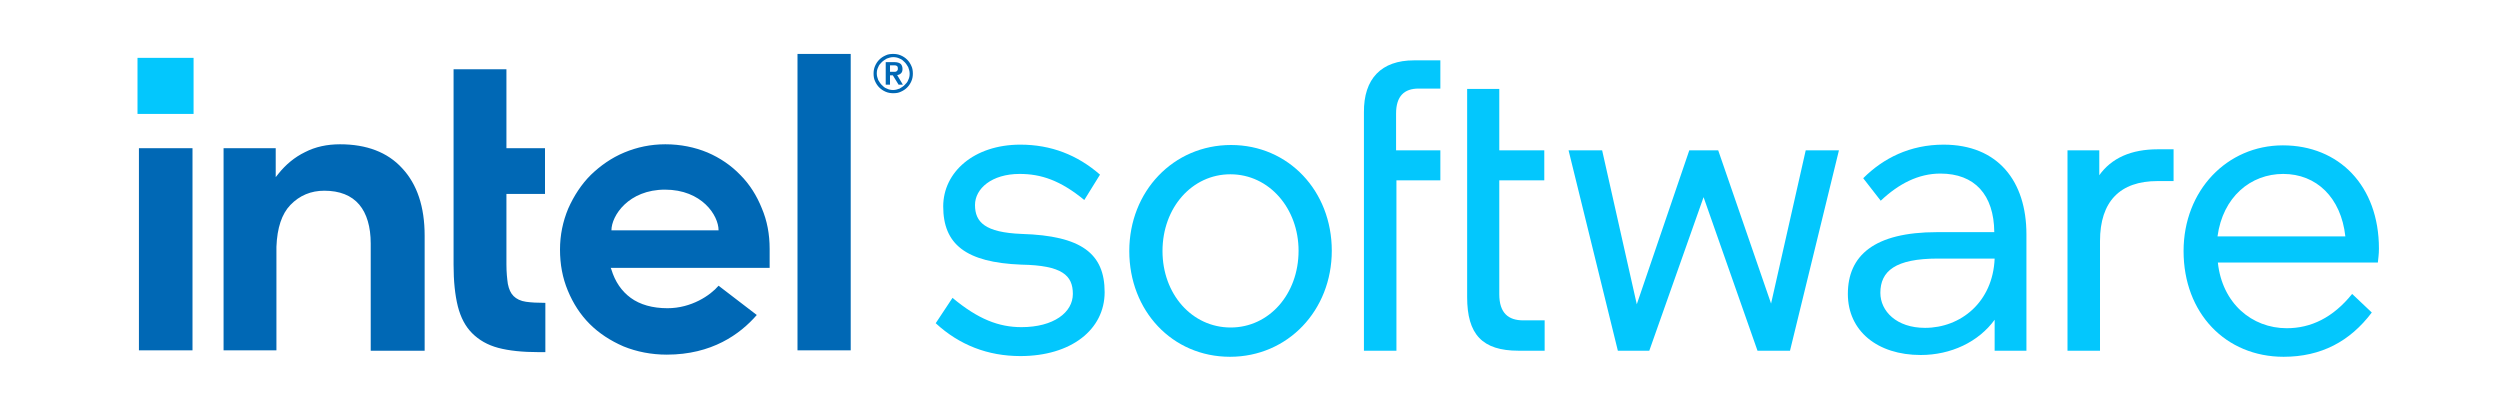 <?xml version="1.0" encoding="utf-8"?>
<!-- Generator: Adobe Illustrator 25.3.1, SVG Export Plug-In . SVG Version: 6.00 Build 0)  -->
<svg version="1.1" id="Layer_15" xmlns="http://www.w3.org/2000/svg" xmlns:xlink="http://www.w3.org/1999/xlink" x="0px" y="0px"
	 viewBox="0 0 700 115" style="enable-background:new 0 0 700 115;" xml:space="preserve">
<style type="text/css">
	.st0{fill:#03C7FD;}
	.st1{fill:#0068B5;}
</style>
<g>
	<g>
		<path class="st0" d="M262,90.5l4.7-7.1c7.2,6,13,8.2,19.3,8.2c9,0,14.4-4.1,14.4-9.3s-3-8-14.4-8.2c-15.7-0.6-21.9-5.8-21.9-16.3
			c0-9.6,8.6-17.3,21.6-17.3c8.6,0,16,2.9,22.3,8.4l-4.4,7.1c-6.7-5.5-12.1-7.3-18.1-7.3c-7.8,0-12.5,4.1-12.5,8.7
			c0,4.8,2.8,7.7,13.1,8.1c16.7,0.5,23.2,5.5,23.2,16.3c0,10.5-9.4,17.9-23.6,17.9C276.6,99.7,268.6,96.6,262,90.5z"/>
		<path class="st0" d="M316.2,70.3c0-16.7,12.3-29.7,28.5-29.7c16.1,0,28.2,12.9,28.2,29.6s-12.3,29.7-28.5,29.7
			C328.2,99.9,316.2,87,316.2,70.3z M363.6,70.2c0-11.8-8.2-21.4-19.1-21.4c-10.7,0-19,9.3-19,21.5c0,12,8.2,21.4,19.1,21.4
			C355.3,91.7,363.6,82.4,363.6,70.2z"/>
		<path class="st0" d="M395.9,16.9h7.4v7.9h-6.1c-4,0-6.3,2.1-6.3,7v10.3h12.4v8.4H391v47.7h-9.1V31.5
			C381.8,22,386.8,16.9,395.9,16.9z"/>
		<path class="st0" d="M410.7,24.9h9.1v17.2h12.6v8.4h-12.6v31.9c0,5.3,2.6,7.3,6.7,7.3h6v8.5h-7.3c-10.2,0-14.4-4.6-14.4-15V24.9z"
			/>
		<path class="st0" d="M492.1,98.2l-15.1-43l-15.2,43h-8.8l-13.8-56.1h9.4l9.7,43.1l14.7-43.1h8.1l14.8,42.9l9.7-42.9h9.3
			l-13.7,56.1H492.1z"/>
		<path class="st0" d="M558.6,89.4c-4.6,6.4-12.4,10-20.8,10c-12.1,0-20.4-6.7-20.4-17.1c0-10.7,7.3-17.3,25-17.3h16
			c-0.1-10.5-5.5-16.4-15.1-16.4c-6.1,0-11.6,2.8-16.7,7.6l-4.9-6.3c5.6-5.6,13.1-9.4,22.5-9.4c15.2,0,23.2,10.2,23.2,25.1v32.6
			h-8.9V89.4z M526.5,82c0,5.1,4.5,9.8,12.5,9.8c10,0,19-7.2,19.5-19.4h-15.9C530.7,72.4,526.5,75.9,526.5,82z"/>
		<path class="st0" d="M587.7,49.2c3.5-5,9.1-7.4,16.5-7.4h4.4v8.9h-4.5c-10.5,0-16.1,5.7-16.1,16.8v30.7h-9.1V42.1h8.9V49.2z"/>
		<path class="st0" d="M658.6,82.3l5.5,5.2c-6.1,8.1-14.2,12.4-24.7,12.4c-16.2,0-28-12.2-28-29.6c0-17,12.2-29.6,27.8-29.6
			c15.7,0,26.9,11.3,26.9,28.9c0,1.7-0.2,2.8-0.3,3.9h-44.8c1.2,11.4,9.5,18.4,19.3,18.4C647,91.9,653.2,89,658.6,82.3z M620.9,66.2
			h35.8c-1.2-10.9-8.1-17.5-17.4-17.5C630.2,48.7,622.4,55.1,620.9,66.2z"/>
	</g>
	<g>
		<rect x="38.5" y="16.2" class="st0" width="15.7" height="15.7"/>
		<g>
			<path class="st1" d="M53.9,98.1V41.5H38.9v56.6H53.9z M152.7,98.7V84.8c-2.2,0-4-0.1-5.4-0.3c-1.5-0.2-2.7-0.8-3.5-1.6
				c-0.8-0.8-1.3-1.9-1.6-3.4c-0.2-1.4-0.4-3.2-0.4-5.5V54.3h10.8V41.5h-10.8V19.4H127v54.7c0,4.6,0.4,8.5,1.2,11.7
				c0.8,3.1,2.1,5.6,4,7.5c1.9,1.9,4.3,3.3,7.3,4.1c3,0.8,6.8,1.2,11.4,1.2H152.7z M238.2,98.1v-83h-14.9v83H238.2z M112.6,47.1
				c-4.1-4.5-10-6.7-17.4-6.7c-3.6,0-6.9,0.7-9.8,2.2c-2.9,1.4-5.4,3.5-7.4,6l-0.8,1l0-0.9v-7.2H62.6v56.6h14.8V68l0,2.1
				c0-0.3,0-0.7,0-1c0.2-5.3,1.5-9.2,3.9-11.7c2.6-2.7,5.8-4,9.5-4c4.3,0,7.6,1.3,9.8,3.9c2.1,2.5,3.2,6.2,3.2,10.9h0v0.1
				c0,0,0,0,0,0h0l0,29.9h15.1V66C118.9,57.9,116.8,51.6,112.6,47.1z M215.5,69.7c0-4.1-0.7-7.9-2.2-11.4c-1.4-3.5-3.4-6.7-6-9.3
				c-2.6-2.7-5.7-4.8-9.2-6.3c-3.6-1.5-7.6-2.3-11.8-2.3c-4.1,0-7.9,0.8-11.5,2.3c-3.6,1.5-6.7,3.7-9.4,6.3
				c-2.6,2.6-4.7,5.8-6.3,9.4c-1.5,3.6-2.3,7.4-2.3,11.5c0,4.1,0.7,7.9,2.2,11.5c1.5,3.6,3.5,6.7,6.1,9.3c2.6,2.6,5.8,4.7,9.5,6.3
				c3.7,1.5,7.8,2.3,12.1,2.3c12.6,0,20.5-5.7,25.2-11.1L201.2,80c-2.3,2.7-7.6,6.3-14.3,6.3c-4.2,0-7.7-1-10.3-2.9
				c-2.6-1.9-4.4-4.6-5.4-7.9l-0.2-0.5h44.5V69.7z M171.2,64.5c0-4.1,4.8-11.4,15-11.4c10.3,0,15,7.2,15,11.4L171.2,64.5z"/>
			<path class="st1" d="M255.2,18.5c-0.3-0.7-0.7-1.3-1.2-1.8c-0.5-0.5-1.1-0.9-1.8-1.2c-0.7-0.3-1.4-0.4-2.1-0.4
				c-0.8,0-1.5,0.1-2.1,0.4c-0.7,0.3-1.3,0.7-1.8,1.2c-0.5,0.5-0.9,1.1-1.2,1.8c-0.3,0.7-0.4,1.4-0.4,2.1s0.1,1.5,0.4,2.1
				c0.3,0.7,0.7,1.3,1.2,1.8c0.5,0.5,1.1,0.9,1.8,1.2c0.7,0.3,1.4,0.4,2.1,0.4c0.8,0,1.5-0.1,2.1-0.4c0.7-0.3,1.3-0.7,1.8-1.2
				c0.5-0.5,0.9-1.1,1.2-1.8c0.3-0.7,0.4-1.4,0.4-2.1S255.5,19.1,255.2,18.5z M254.3,22.4c-0.2,0.6-0.6,1-1,1.4
				c-0.4,0.4-0.9,0.7-1.4,1c-0.6,0.2-1.1,0.4-1.8,0.4c-0.6,0-1.2-0.1-1.8-0.4c-0.6-0.2-1-0.6-1.4-1c-0.4-0.4-0.7-0.9-1-1.4
				c-0.2-0.6-0.4-1.1-0.4-1.8s0.1-1.2,0.4-1.8c0.2-0.6,0.6-1,1-1.4c0.4-0.4,0.9-0.7,1.4-1c0.6-0.2,1.1-0.4,1.8-0.4
				c0.6,0,1.2,0.1,1.8,0.4c0.6,0.2,1,0.6,1.4,1c0.4,0.4,0.7,0.9,1,1.4c0.2,0.6,0.4,1.1,0.4,1.8S254.6,21.8,254.3,22.4z M251.2,21
				c0.4,0,0.8-0.2,1.1-0.5c0.3-0.3,0.4-0.7,0.4-1.2c0-0.6-0.2-1.1-0.5-1.4c-0.4-0.3-0.9-0.5-1.7-0.5H248v6.3h1.2v-2.6h0.8l1.6,2.6
				h1.2L251.2,21z M250.5,20.1c-0.2,0-0.4,0-0.5,0h-0.8v-1.8h0.8c0.2,0,0.4,0,0.5,0c0.2,0,0.3,0,0.5,0.1c0.1,0.1,0.3,0.1,0.3,0.3
				c0.1,0.1,0.1,0.3,0.1,0.5s0,0.4-0.1,0.5c-0.1,0.1-0.2,0.2-0.3,0.3C250.9,20.1,250.7,20.1,250.5,20.1z"/>
		</g>
	</g>
</g>
<g>
</g>
<g>
</g>
<g>
</g>
<g>
</g>
<g>
</g>
<g>
</g>
<g>
</g>
<g>
</g>
<g>
</g>
<g>
</g>
<g>
</g>
</svg>
